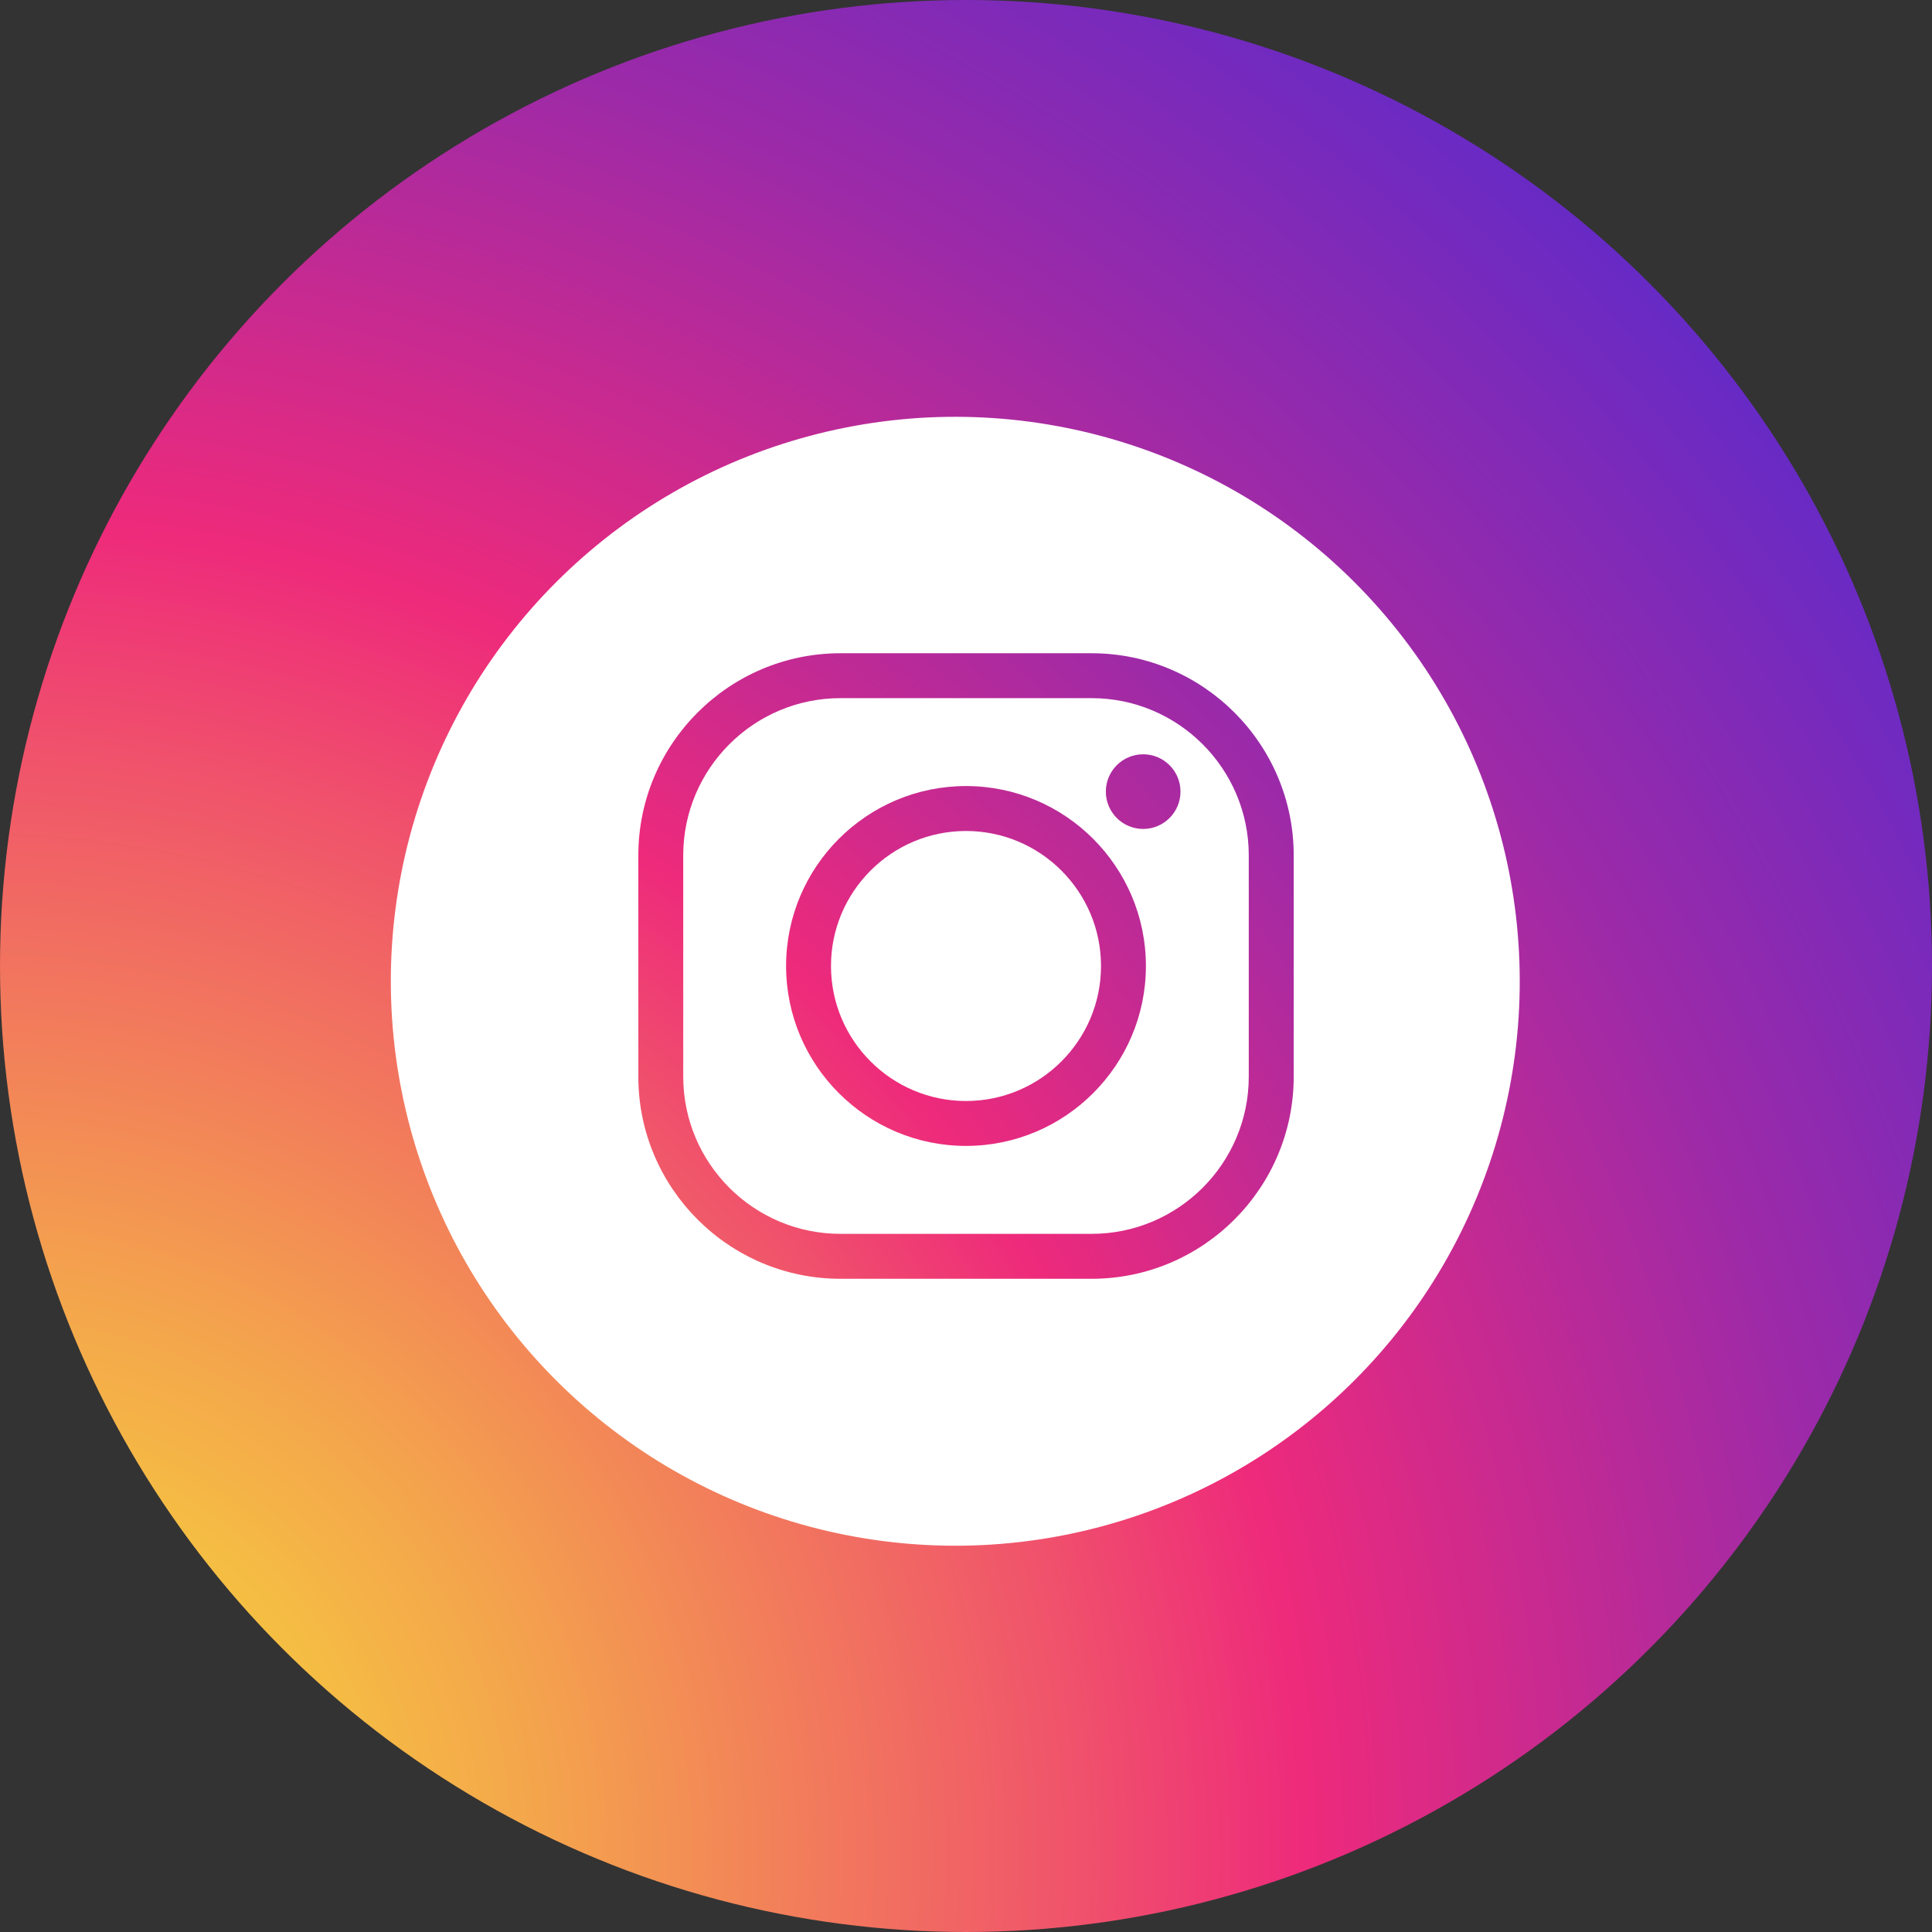 <svg xmlns="http://www.w3.org/2000/svg" xmlns:xlink="http://www.w3.org/1999/xlink" id="Graphic_Elements" viewBox="0 0 500 500"><rect x="0" y="0" width="500" height="500" fill="#333333" stroke="none"/><defs><style>      .st0 {        fill: #fff;      }      .st1 {        fill: url(#radial-gradient);      }      .st2 {        fill: url(#radial-gradient1);      }      .st3 {        fill: url(#radial-gradient2);      }      .st4 {        fill: url(#radial-gradient3);      }    </style><radialGradient id="radial-gradient" cx="-7.18" cy="480.22" fx="-7.18" fy="480.22" r="863.38" gradientUnits="userSpaceOnUse"><stop offset="0" stop-color="#f9ed32"></stop><stop offset=".05" stop-color="#f7d939"></stop><stop offset=".17" stop-color="#f4a54c"></stop><stop offset=".33" stop-color="#f0536b"></stop><stop offset=".4" stop-color="#ee2a7b"></stop><stop offset=".56" stop-color="#9e2aa7"></stop><stop offset=".72" stop-color="#5a2acc"></stop><stop offset=".85" stop-color="#292ae7"></stop><stop offset=".95" stop-color="#0b2af8"></stop><stop offset="1" stop-color="#002aff"></stop></radialGradient><radialGradient id="radial-gradient1" cx="8.8" cy="473.55" fx="8.8" fy="473.55" r="741.54" xlink:href="#radial-gradient"></radialGradient><radialGradient id="radial-gradient2" cx="8.81" cy="473.55" fx="8.81" fy="473.55" r="741.54" xlink:href="#radial-gradient"></radialGradient><radialGradient id="radial-gradient3" cx="8.81" cy="473.55" fx="8.81" fy="473.55" r="741.54" xlink:href="#radial-gradient"></radialGradient></defs><g><circle class="st1" cx="250" cy="250" r="250"></circle><circle class="st0" cx="247.23" cy="253.95" r="146.08" transform="translate(-107.16 249.2) rotate(-45)"></circle></g><g><path class="st2" d="M282.5,330.95h-64.99c-28.84,0-52.31-23.47-52.31-52.31v-57.27c0-28.84,23.47-52.31,52.31-52.31h64.99c28.84,0,52.31,23.47,52.31,52.31v57.27c0,28.84-23.47,52.31-52.31,52.31ZM217.51,180.68c-22.43,0-40.69,18.25-40.69,40.69v57.27c0,22.43,18.25,40.68,40.69,40.68h64.99c22.43,0,40.68-18.25,40.68-40.68v-57.27c0-22.43-18.25-40.69-40.68-40.69h-64.99Z"></path><path class="st3" d="M250,296.56c-25.68,0-46.56-20.89-46.56-46.56s20.89-46.57,46.56-46.57,46.56,20.89,46.56,46.57-20.89,46.56-46.56,46.56ZM250,215.06c-19.27,0-34.94,15.67-34.94,34.94s15.67,34.94,34.94,34.94,34.94-15.67,34.94-34.94-15.67-34.94-34.94-34.94Z"></path><path class="st4" d="M305.51,204.87c0,5.33-4.33,9.66-9.66,9.66s-9.66-4.33-9.66-9.66,4.32-9.66,9.66-9.66,9.66,4.32,9.66,9.66Z"></path></g></svg>